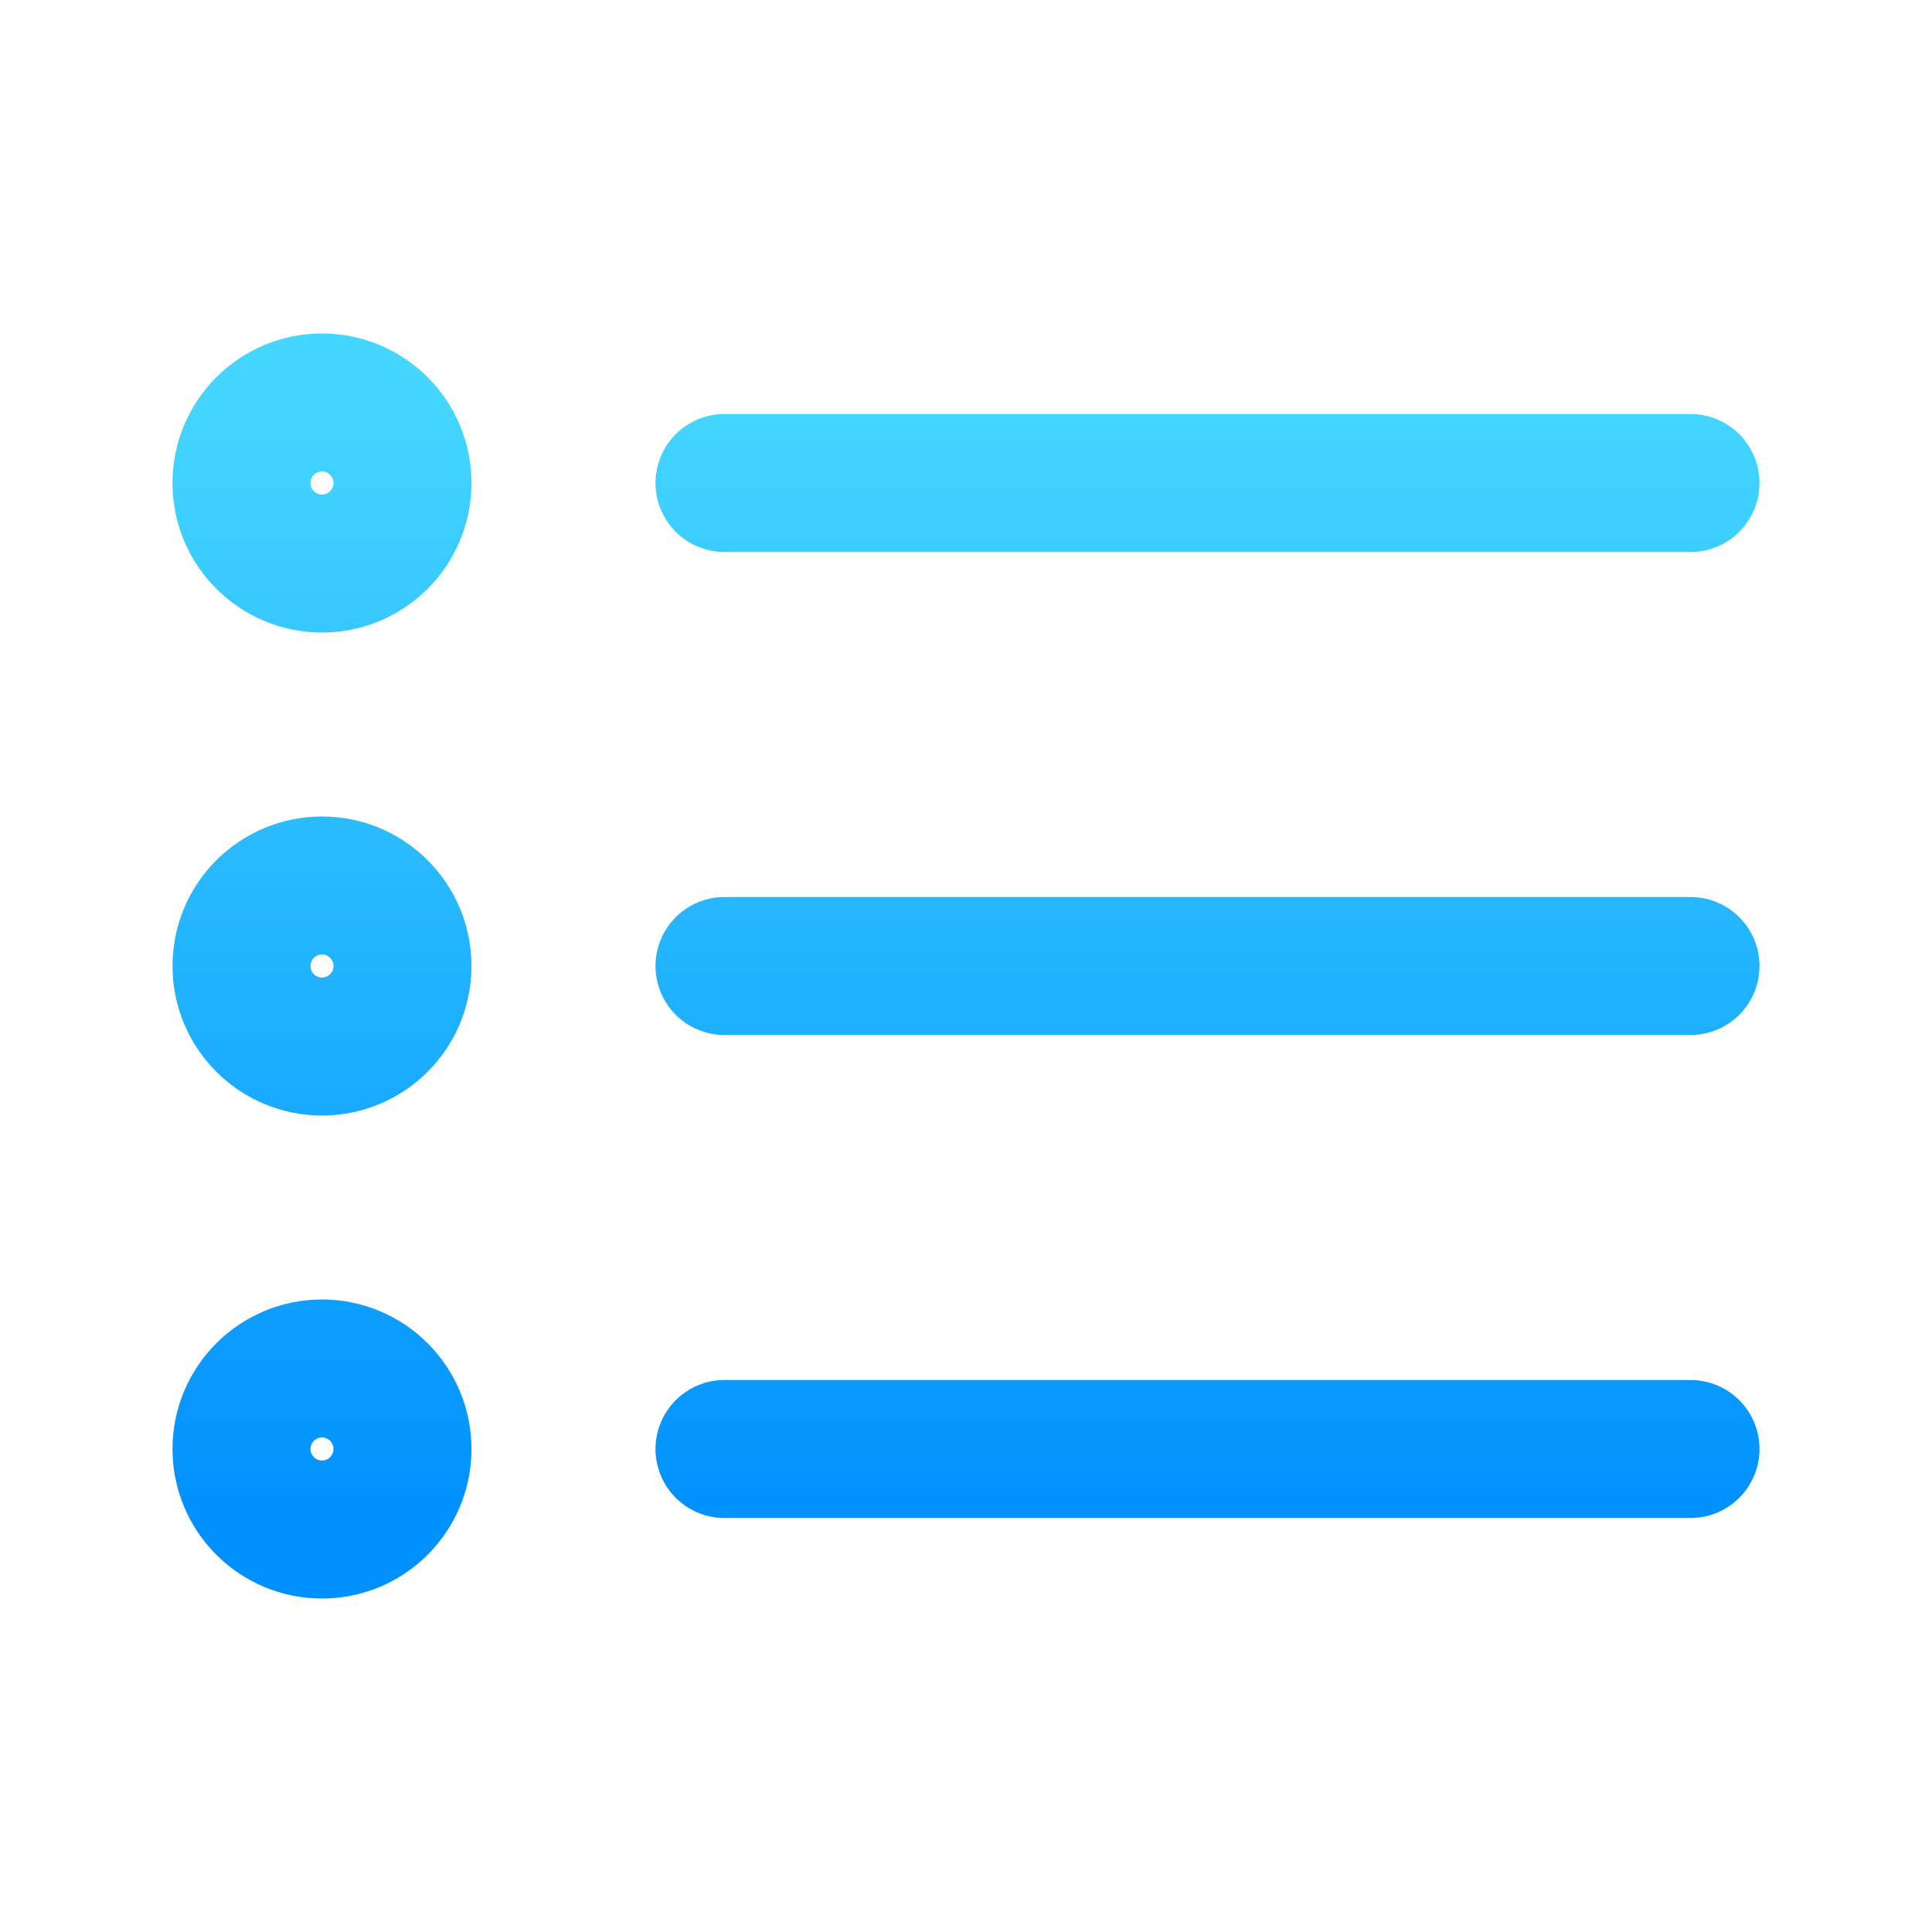 <svg width="28" height="28" viewBox="0 0 28 28" fill="none" xmlns="http://www.w3.org/2000/svg">
<path d="M24.5 14L10.5 14M24.5 7L10.5 7M24.5 21L10.5 21M5.833 14C5.833 14.644 5.311 15.167 4.667 15.167C4.022 15.167 3.5 14.644 3.5 14C3.5 13.356 4.022 12.833 4.667 12.833C5.311 12.833 5.833 13.356 5.833 14ZM5.833 7C5.833 7.644 5.311 8.167 4.667 8.167C4.022 8.167 3.5 7.644 3.5 7C3.5 6.356 4.022 5.833 4.667 5.833C5.311 5.833 5.833 6.356 5.833 7ZM5.833 21C5.833 21.644 5.311 22.167 4.667 22.167C4.022 22.167 3.5 21.644 3.5 21C3.5 20.356 4.022 19.833 4.667 19.833C5.311 19.833 5.833 20.356 5.833 21Z" stroke="url(#paint0_linear_1178_5523)" stroke-width="2" stroke-linecap="round" stroke-linejoin="round"/>
<defs>
<linearGradient id="paint0_linear_1178_5523" x1="14" y1="5.833" x2="14" y2="22.167" gradientUnits="userSpaceOnUse">
<stop stop-color="#44D6FF"/>
<stop offset="1" stop-color="#0090FF"/>
</linearGradient>
</defs>
</svg>
